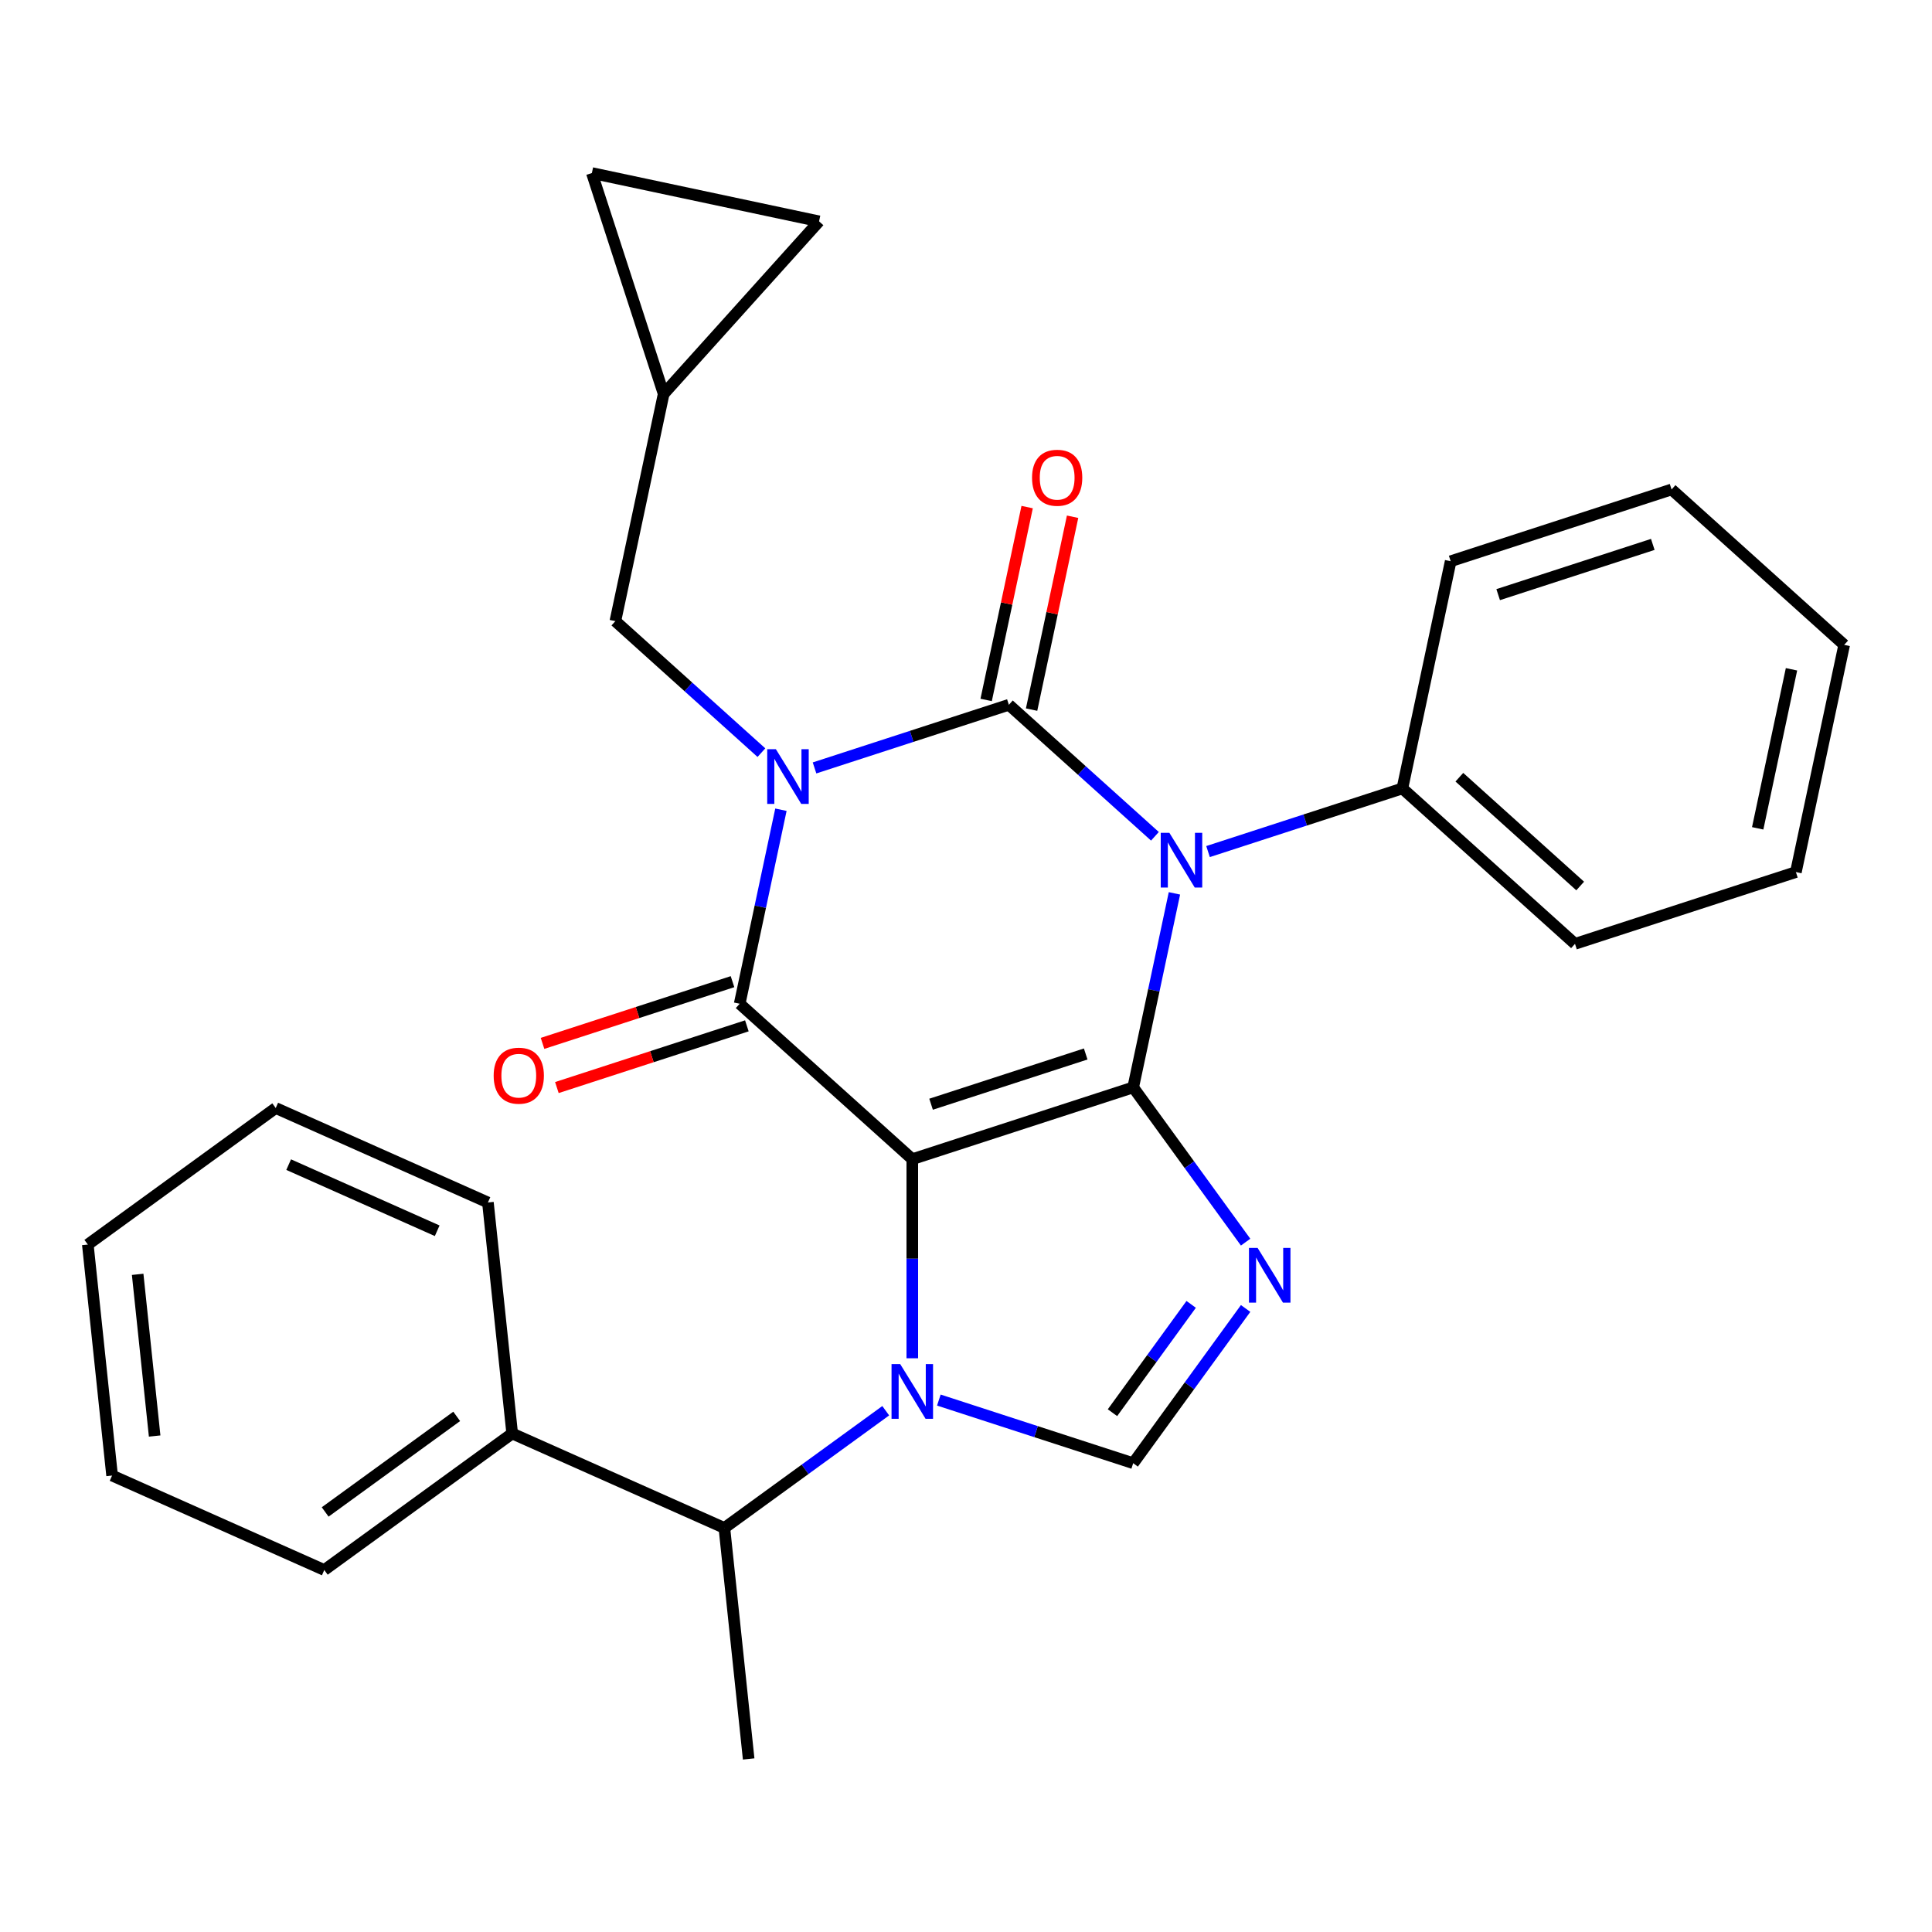 <?xml version='1.0' encoding='iso-8859-1'?>
<svg version='1.1' baseProfile='full'
              xmlns='http://www.w3.org/2000/svg'
                      xmlns:rdkit='http://www.rdkit.org/xml'
                      xmlns:xlink='http://www.w3.org/1999/xlink'
                  xml:space='preserve'
width='1000px' height='1000px' viewBox='0 0 1000 1000'>
<!-- END OF HEADER -->
<rect style='opacity:1.0;fill:#FFFFFF;stroke:none' width='1000' height='1000' x='0' y='0'> </rect>
<path class='bond-0' d='M 421.599,397.478 L 471.895,381.136' style='fill:none;fill-rule:evenodd;stroke:#0000FF;stroke-width:6px;stroke-linecap:butt;stroke-linejoin:miter;stroke-opacity:1' />
<path class='bond-0' d='M 471.895,381.136 L 522.191,364.794' style='fill:none;fill-rule:evenodd;stroke:#000000;stroke-width:6px;stroke-linecap:butt;stroke-linejoin:miter;stroke-opacity:1' />
<path class='bond-1' d='M 404.204,419.11 L 393.531,469.324' style='fill:none;fill-rule:evenodd;stroke:#0000FF;stroke-width:6px;stroke-linecap:butt;stroke-linejoin:miter;stroke-opacity:1' />
<path class='bond-1' d='M 393.531,469.324 L 382.858,519.539' style='fill:none;fill-rule:evenodd;stroke:#000000;stroke-width:6px;stroke-linecap:butt;stroke-linejoin:miter;stroke-opacity:1' />
<path class='bond-2' d='M 394.108,389.568 L 356.309,355.534' style='fill:none;fill-rule:evenodd;stroke:#0000FF;stroke-width:6px;stroke-linecap:butt;stroke-linejoin:miter;stroke-opacity:1' />
<path class='bond-2' d='M 356.309,355.534 L 318.511,321.5' style='fill:none;fill-rule:evenodd;stroke:#000000;stroke-width:6px;stroke-linecap:butt;stroke-linejoin:miter;stroke-opacity:1' />
<path class='bond-3' d='M 522.191,364.794 L 559.989,398.827' style='fill:none;fill-rule:evenodd;stroke:#000000;stroke-width:6px;stroke-linecap:butt;stroke-linejoin:miter;stroke-opacity:1' />
<path class='bond-3' d='M 559.989,398.827 L 597.787,432.861' style='fill:none;fill-rule:evenodd;stroke:#0000FF;stroke-width:6px;stroke-linecap:butt;stroke-linejoin:miter;stroke-opacity:1' />
<path class='bond-4' d='M 533.95,367.293 L 544.56,317.379' style='fill:none;fill-rule:evenodd;stroke:#000000;stroke-width:6px;stroke-linecap:butt;stroke-linejoin:miter;stroke-opacity:1' />
<path class='bond-4' d='M 544.56,317.379 L 555.169,267.464' style='fill:none;fill-rule:evenodd;stroke:#FF0000;stroke-width:6px;stroke-linecap:butt;stroke-linejoin:miter;stroke-opacity:1' />
<path class='bond-4' d='M 510.431,362.294 L 521.041,312.38' style='fill:none;fill-rule:evenodd;stroke:#000000;stroke-width:6px;stroke-linecap:butt;stroke-linejoin:miter;stroke-opacity:1' />
<path class='bond-4' d='M 521.041,312.38 L 531.651,262.465' style='fill:none;fill-rule:evenodd;stroke:#FF0000;stroke-width:6px;stroke-linecap:butt;stroke-linejoin:miter;stroke-opacity:1' />
<path class='bond-5' d='M 625.278,440.771 L 675.574,424.429' style='fill:none;fill-rule:evenodd;stroke:#0000FF;stroke-width:6px;stroke-linecap:butt;stroke-linejoin:miter;stroke-opacity:1' />
<path class='bond-5' d='M 675.574,424.429 L 725.87,408.087' style='fill:none;fill-rule:evenodd;stroke:#000000;stroke-width:6px;stroke-linecap:butt;stroke-linejoin:miter;stroke-opacity:1' />
<path class='bond-6' d='M 607.884,462.403 L 597.211,512.618' style='fill:none;fill-rule:evenodd;stroke:#0000FF;stroke-width:6px;stroke-linecap:butt;stroke-linejoin:miter;stroke-opacity:1' />
<path class='bond-6' d='M 597.211,512.618 L 586.537,562.832' style='fill:none;fill-rule:evenodd;stroke:#000000;stroke-width:6px;stroke-linecap:butt;stroke-linejoin:miter;stroke-opacity:1' />
<path class='bond-7' d='M 382.858,519.539 L 472.2,599.983' style='fill:none;fill-rule:evenodd;stroke:#000000;stroke-width:6px;stroke-linecap:butt;stroke-linejoin:miter;stroke-opacity:1' />
<path class='bond-8' d='M 379.143,508.105 L 329.977,524.08' style='fill:none;fill-rule:evenodd;stroke:#000000;stroke-width:6px;stroke-linecap:butt;stroke-linejoin:miter;stroke-opacity:1' />
<path class='bond-8' d='M 329.977,524.08 L 280.811,540.055' style='fill:none;fill-rule:evenodd;stroke:#FF0000;stroke-width:6px;stroke-linecap:butt;stroke-linejoin:miter;stroke-opacity:1' />
<path class='bond-8' d='M 386.573,530.972 L 337.407,546.947' style='fill:none;fill-rule:evenodd;stroke:#000000;stroke-width:6px;stroke-linecap:butt;stroke-linejoin:miter;stroke-opacity:1' />
<path class='bond-8' d='M 337.407,546.947 L 288.241,562.922' style='fill:none;fill-rule:evenodd;stroke:#FF0000;stroke-width:6px;stroke-linecap:butt;stroke-linejoin:miter;stroke-opacity:1' />
<path class='bond-9' d='M 58.021,763.736 L 45.455,644.173' style='fill:none;fill-rule:evenodd;stroke:#000000;stroke-width:6px;stroke-linecap:butt;stroke-linejoin:miter;stroke-opacity:1' />
<path class='bond-9' d='M 80.049,743.288 L 71.252,659.594' style='fill:none;fill-rule:evenodd;stroke:#000000;stroke-width:6px;stroke-linecap:butt;stroke-linejoin:miter;stroke-opacity:1' />
<path class='bond-10' d='M 58.021,763.736 L 167.849,812.635' style='fill:none;fill-rule:evenodd;stroke:#000000;stroke-width:6px;stroke-linecap:butt;stroke-linejoin:miter;stroke-opacity:1' />
<path class='bond-11' d='M 472.2,599.983 L 586.537,562.832' style='fill:none;fill-rule:evenodd;stroke:#000000;stroke-width:6px;stroke-linecap:butt;stroke-linejoin:miter;stroke-opacity:1' />
<path class='bond-11' d='M 481.92,571.543 L 561.957,545.537' style='fill:none;fill-rule:evenodd;stroke:#000000;stroke-width:6px;stroke-linecap:butt;stroke-linejoin:miter;stroke-opacity:1' />
<path class='bond-12' d='M 472.2,599.983 L 472.2,651.511' style='fill:none;fill-rule:evenodd;stroke:#000000;stroke-width:6px;stroke-linecap:butt;stroke-linejoin:miter;stroke-opacity:1' />
<path class='bond-12' d='M 472.2,651.511 L 472.2,703.039' style='fill:none;fill-rule:evenodd;stroke:#0000FF;stroke-width:6px;stroke-linecap:butt;stroke-linejoin:miter;stroke-opacity:1' />
<path class='bond-13' d='M 586.537,562.832 L 615.634,602.88' style='fill:none;fill-rule:evenodd;stroke:#000000;stroke-width:6px;stroke-linecap:butt;stroke-linejoin:miter;stroke-opacity:1' />
<path class='bond-13' d='M 615.634,602.88 L 644.73,642.928' style='fill:none;fill-rule:evenodd;stroke:#0000FF;stroke-width:6px;stroke-linecap:butt;stroke-linejoin:miter;stroke-opacity:1' />
<path class='bond-14' d='M 644.73,677.259 L 615.634,717.307' style='fill:none;fill-rule:evenodd;stroke:#0000FF;stroke-width:6px;stroke-linecap:butt;stroke-linejoin:miter;stroke-opacity:1' />
<path class='bond-14' d='M 615.634,717.307 L 586.537,757.355' style='fill:none;fill-rule:evenodd;stroke:#000000;stroke-width:6px;stroke-linecap:butt;stroke-linejoin:miter;stroke-opacity:1' />
<path class='bond-14' d='M 616.549,675.141 L 596.181,703.174' style='fill:none;fill-rule:evenodd;stroke:#0000FF;stroke-width:6px;stroke-linecap:butt;stroke-linejoin:miter;stroke-opacity:1' />
<path class='bond-14' d='M 596.181,703.174 L 575.814,731.208' style='fill:none;fill-rule:evenodd;stroke:#000000;stroke-width:6px;stroke-linecap:butt;stroke-linejoin:miter;stroke-opacity:1' />
<path class='bond-15' d='M 586.537,757.355 L 536.241,741.013' style='fill:none;fill-rule:evenodd;stroke:#000000;stroke-width:6px;stroke-linecap:butt;stroke-linejoin:miter;stroke-opacity:1' />
<path class='bond-15' d='M 536.241,741.013 L 485.945,724.671' style='fill:none;fill-rule:evenodd;stroke:#0000FF;stroke-width:6px;stroke-linecap:butt;stroke-linejoin:miter;stroke-opacity:1' />
<path class='bond-16' d='M 458.454,730.191 L 416.696,760.53' style='fill:none;fill-rule:evenodd;stroke:#0000FF;stroke-width:6px;stroke-linecap:butt;stroke-linejoin:miter;stroke-opacity:1' />
<path class='bond-16' d='M 416.696,760.53 L 374.938,790.869' style='fill:none;fill-rule:evenodd;stroke:#000000;stroke-width:6px;stroke-linecap:butt;stroke-linejoin:miter;stroke-opacity:1' />
<path class='bond-17' d='M 45.455,644.173 L 142.716,573.509' style='fill:none;fill-rule:evenodd;stroke:#000000;stroke-width:6px;stroke-linecap:butt;stroke-linejoin:miter;stroke-opacity:1' />
<path class='bond-18' d='M 142.716,573.509 L 252.544,622.407' style='fill:none;fill-rule:evenodd;stroke:#000000;stroke-width:6px;stroke-linecap:butt;stroke-linejoin:miter;stroke-opacity:1' />
<path class='bond-18' d='M 149.41,602.809 L 226.29,637.038' style='fill:none;fill-rule:evenodd;stroke:#000000;stroke-width:6px;stroke-linecap:butt;stroke-linejoin:miter;stroke-opacity:1' />
<path class='bond-19' d='M 423.95,114.564 L 306.356,89.568' style='fill:none;fill-rule:evenodd;stroke:#000000;stroke-width:6px;stroke-linecap:butt;stroke-linejoin:miter;stroke-opacity:1' />
<path class='bond-20' d='M 423.95,114.564 L 343.506,203.906' style='fill:none;fill-rule:evenodd;stroke:#000000;stroke-width:6px;stroke-linecap:butt;stroke-linejoin:miter;stroke-opacity:1' />
<path class='bond-21' d='M 306.356,89.568 L 343.506,203.906' style='fill:none;fill-rule:evenodd;stroke:#000000;stroke-width:6px;stroke-linecap:butt;stroke-linejoin:miter;stroke-opacity:1' />
<path class='bond-22' d='M 343.506,203.906 L 318.511,321.5' style='fill:none;fill-rule:evenodd;stroke:#000000;stroke-width:6px;stroke-linecap:butt;stroke-linejoin:miter;stroke-opacity:1' />
<path class='bond-23' d='M 725.87,408.087 L 815.212,488.531' style='fill:none;fill-rule:evenodd;stroke:#000000;stroke-width:6px;stroke-linecap:butt;stroke-linejoin:miter;stroke-opacity:1' />
<path class='bond-23' d='M 755.36,402.285 L 817.9,458.596' style='fill:none;fill-rule:evenodd;stroke:#000000;stroke-width:6px;stroke-linecap:butt;stroke-linejoin:miter;stroke-opacity:1' />
<path class='bond-24' d='M 725.87,408.087 L 750.866,290.493' style='fill:none;fill-rule:evenodd;stroke:#000000;stroke-width:6px;stroke-linecap:butt;stroke-linejoin:miter;stroke-opacity:1' />
<path class='bond-25' d='M 815.212,488.531 L 929.55,451.381' style='fill:none;fill-rule:evenodd;stroke:#000000;stroke-width:6px;stroke-linecap:butt;stroke-linejoin:miter;stroke-opacity:1' />
<path class='bond-26' d='M 929.55,451.381 L 954.545,333.786' style='fill:none;fill-rule:evenodd;stroke:#000000;stroke-width:6px;stroke-linecap:butt;stroke-linejoin:miter;stroke-opacity:1' />
<path class='bond-26' d='M 909.78,428.742 L 927.277,346.426' style='fill:none;fill-rule:evenodd;stroke:#000000;stroke-width:6px;stroke-linecap:butt;stroke-linejoin:miter;stroke-opacity:1' />
<path class='bond-27' d='M 954.545,333.786 L 865.203,253.342' style='fill:none;fill-rule:evenodd;stroke:#000000;stroke-width:6px;stroke-linecap:butt;stroke-linejoin:miter;stroke-opacity:1' />
<path class='bond-28' d='M 865.203,253.342 L 750.866,290.493' style='fill:none;fill-rule:evenodd;stroke:#000000;stroke-width:6px;stroke-linecap:butt;stroke-linejoin:miter;stroke-opacity:1' />
<path class='bond-28' d='M 855.483,281.782 L 775.447,307.788' style='fill:none;fill-rule:evenodd;stroke:#000000;stroke-width:6px;stroke-linecap:butt;stroke-linejoin:miter;stroke-opacity:1' />
<path class='bond-29' d='M 252.544,622.407 L 265.11,741.97' style='fill:none;fill-rule:evenodd;stroke:#000000;stroke-width:6px;stroke-linecap:butt;stroke-linejoin:miter;stroke-opacity:1' />
<path class='bond-30' d='M 265.11,741.97 L 167.849,812.635' style='fill:none;fill-rule:evenodd;stroke:#000000;stroke-width:6px;stroke-linecap:butt;stroke-linejoin:miter;stroke-opacity:1' />
<path class='bond-30' d='M 236.388,733.118 L 168.305,782.583' style='fill:none;fill-rule:evenodd;stroke:#000000;stroke-width:6px;stroke-linecap:butt;stroke-linejoin:miter;stroke-opacity:1' />
<path class='bond-31' d='M 265.11,741.97 L 374.938,790.869' style='fill:none;fill-rule:evenodd;stroke:#000000;stroke-width:6px;stroke-linecap:butt;stroke-linejoin:miter;stroke-opacity:1' />
<path class='bond-32' d='M 374.938,790.869 L 387.505,910.432' style='fill:none;fill-rule:evenodd;stroke:#000000;stroke-width:6px;stroke-linecap:butt;stroke-linejoin:miter;stroke-opacity:1' />
<path  class='atom-0' d='M 401.593 387.784
L 410.873 402.784
Q 411.793 404.264, 413.273 406.944
Q 414.753 409.624, 414.833 409.784
L 414.833 387.784
L 418.593 387.784
L 418.593 416.104
L 414.713 416.104
L 404.753 399.704
Q 403.593 397.784, 402.353 395.584
Q 401.153 393.384, 400.793 392.704
L 400.793 416.104
L 397.113 416.104
L 397.113 387.784
L 401.593 387.784
' fill='#0000FF'/>
<path  class='atom-2' d='M 605.273 431.078
L 614.553 446.078
Q 615.473 447.558, 616.953 450.238
Q 618.433 452.918, 618.513 453.078
L 618.513 431.078
L 622.273 431.078
L 622.273 459.398
L 618.393 459.398
L 608.433 442.998
Q 607.273 441.078, 606.033 438.878
Q 604.833 436.678, 604.473 435.998
L 604.473 459.398
L 600.793 459.398
L 600.793 431.078
L 605.273 431.078
' fill='#0000FF'/>
<path  class='atom-4' d='M 255.52 556.769
Q 255.52 549.969, 258.88 546.169
Q 262.24 542.369, 268.52 542.369
Q 274.8 542.369, 278.16 546.169
Q 281.52 549.969, 281.52 556.769
Q 281.52 563.649, 278.12 567.569
Q 274.72 571.449, 268.52 571.449
Q 262.28 571.449, 258.88 567.569
Q 255.52 563.689, 255.52 556.769
M 268.52 568.249
Q 272.84 568.249, 275.16 565.369
Q 277.52 562.449, 277.52 556.769
Q 277.52 551.209, 275.16 548.409
Q 272.84 545.569, 268.52 545.569
Q 264.2 545.569, 261.84 548.369
Q 259.52 551.169, 259.52 556.769
Q 259.52 562.489, 261.84 565.369
Q 264.2 568.249, 268.52 568.249
' fill='#FF0000'/>
<path  class='atom-5' d='M 534.186 247.279
Q 534.186 240.479, 537.546 236.679
Q 540.906 232.879, 547.186 232.879
Q 553.466 232.879, 556.826 236.679
Q 560.186 240.479, 560.186 247.279
Q 560.186 254.159, 556.786 258.079
Q 553.386 261.959, 547.186 261.959
Q 540.946 261.959, 537.546 258.079
Q 534.186 254.199, 534.186 247.279
M 547.186 258.759
Q 551.506 258.759, 553.826 255.879
Q 556.186 252.959, 556.186 247.279
Q 556.186 241.719, 553.826 238.919
Q 551.506 236.079, 547.186 236.079
Q 542.866 236.079, 540.506 238.879
Q 538.186 241.679, 538.186 247.279
Q 538.186 252.999, 540.506 255.879
Q 542.866 258.759, 547.186 258.759
' fill='#FF0000'/>
<path  class='atom-9' d='M 650.942 645.933
L 660.222 660.933
Q 661.142 662.413, 662.622 665.093
Q 664.102 667.773, 664.182 667.933
L 664.182 645.933
L 667.942 645.933
L 667.942 674.253
L 664.062 674.253
L 654.102 657.853
Q 652.942 655.933, 651.702 653.733
Q 650.502 651.533, 650.142 650.853
L 650.142 674.253
L 646.462 674.253
L 646.462 645.933
L 650.942 645.933
' fill='#0000FF'/>
<path  class='atom-11' d='M 465.94 706.044
L 475.22 721.044
Q 476.14 722.524, 477.62 725.204
Q 479.1 727.884, 479.18 728.044
L 479.18 706.044
L 482.94 706.044
L 482.94 734.364
L 479.06 734.364
L 469.1 717.964
Q 467.94 716.044, 466.7 713.844
Q 465.5 711.644, 465.14 710.964
L 465.14 734.364
L 461.46 734.364
L 461.46 706.044
L 465.94 706.044
' fill='#0000FF'/>
</svg>
